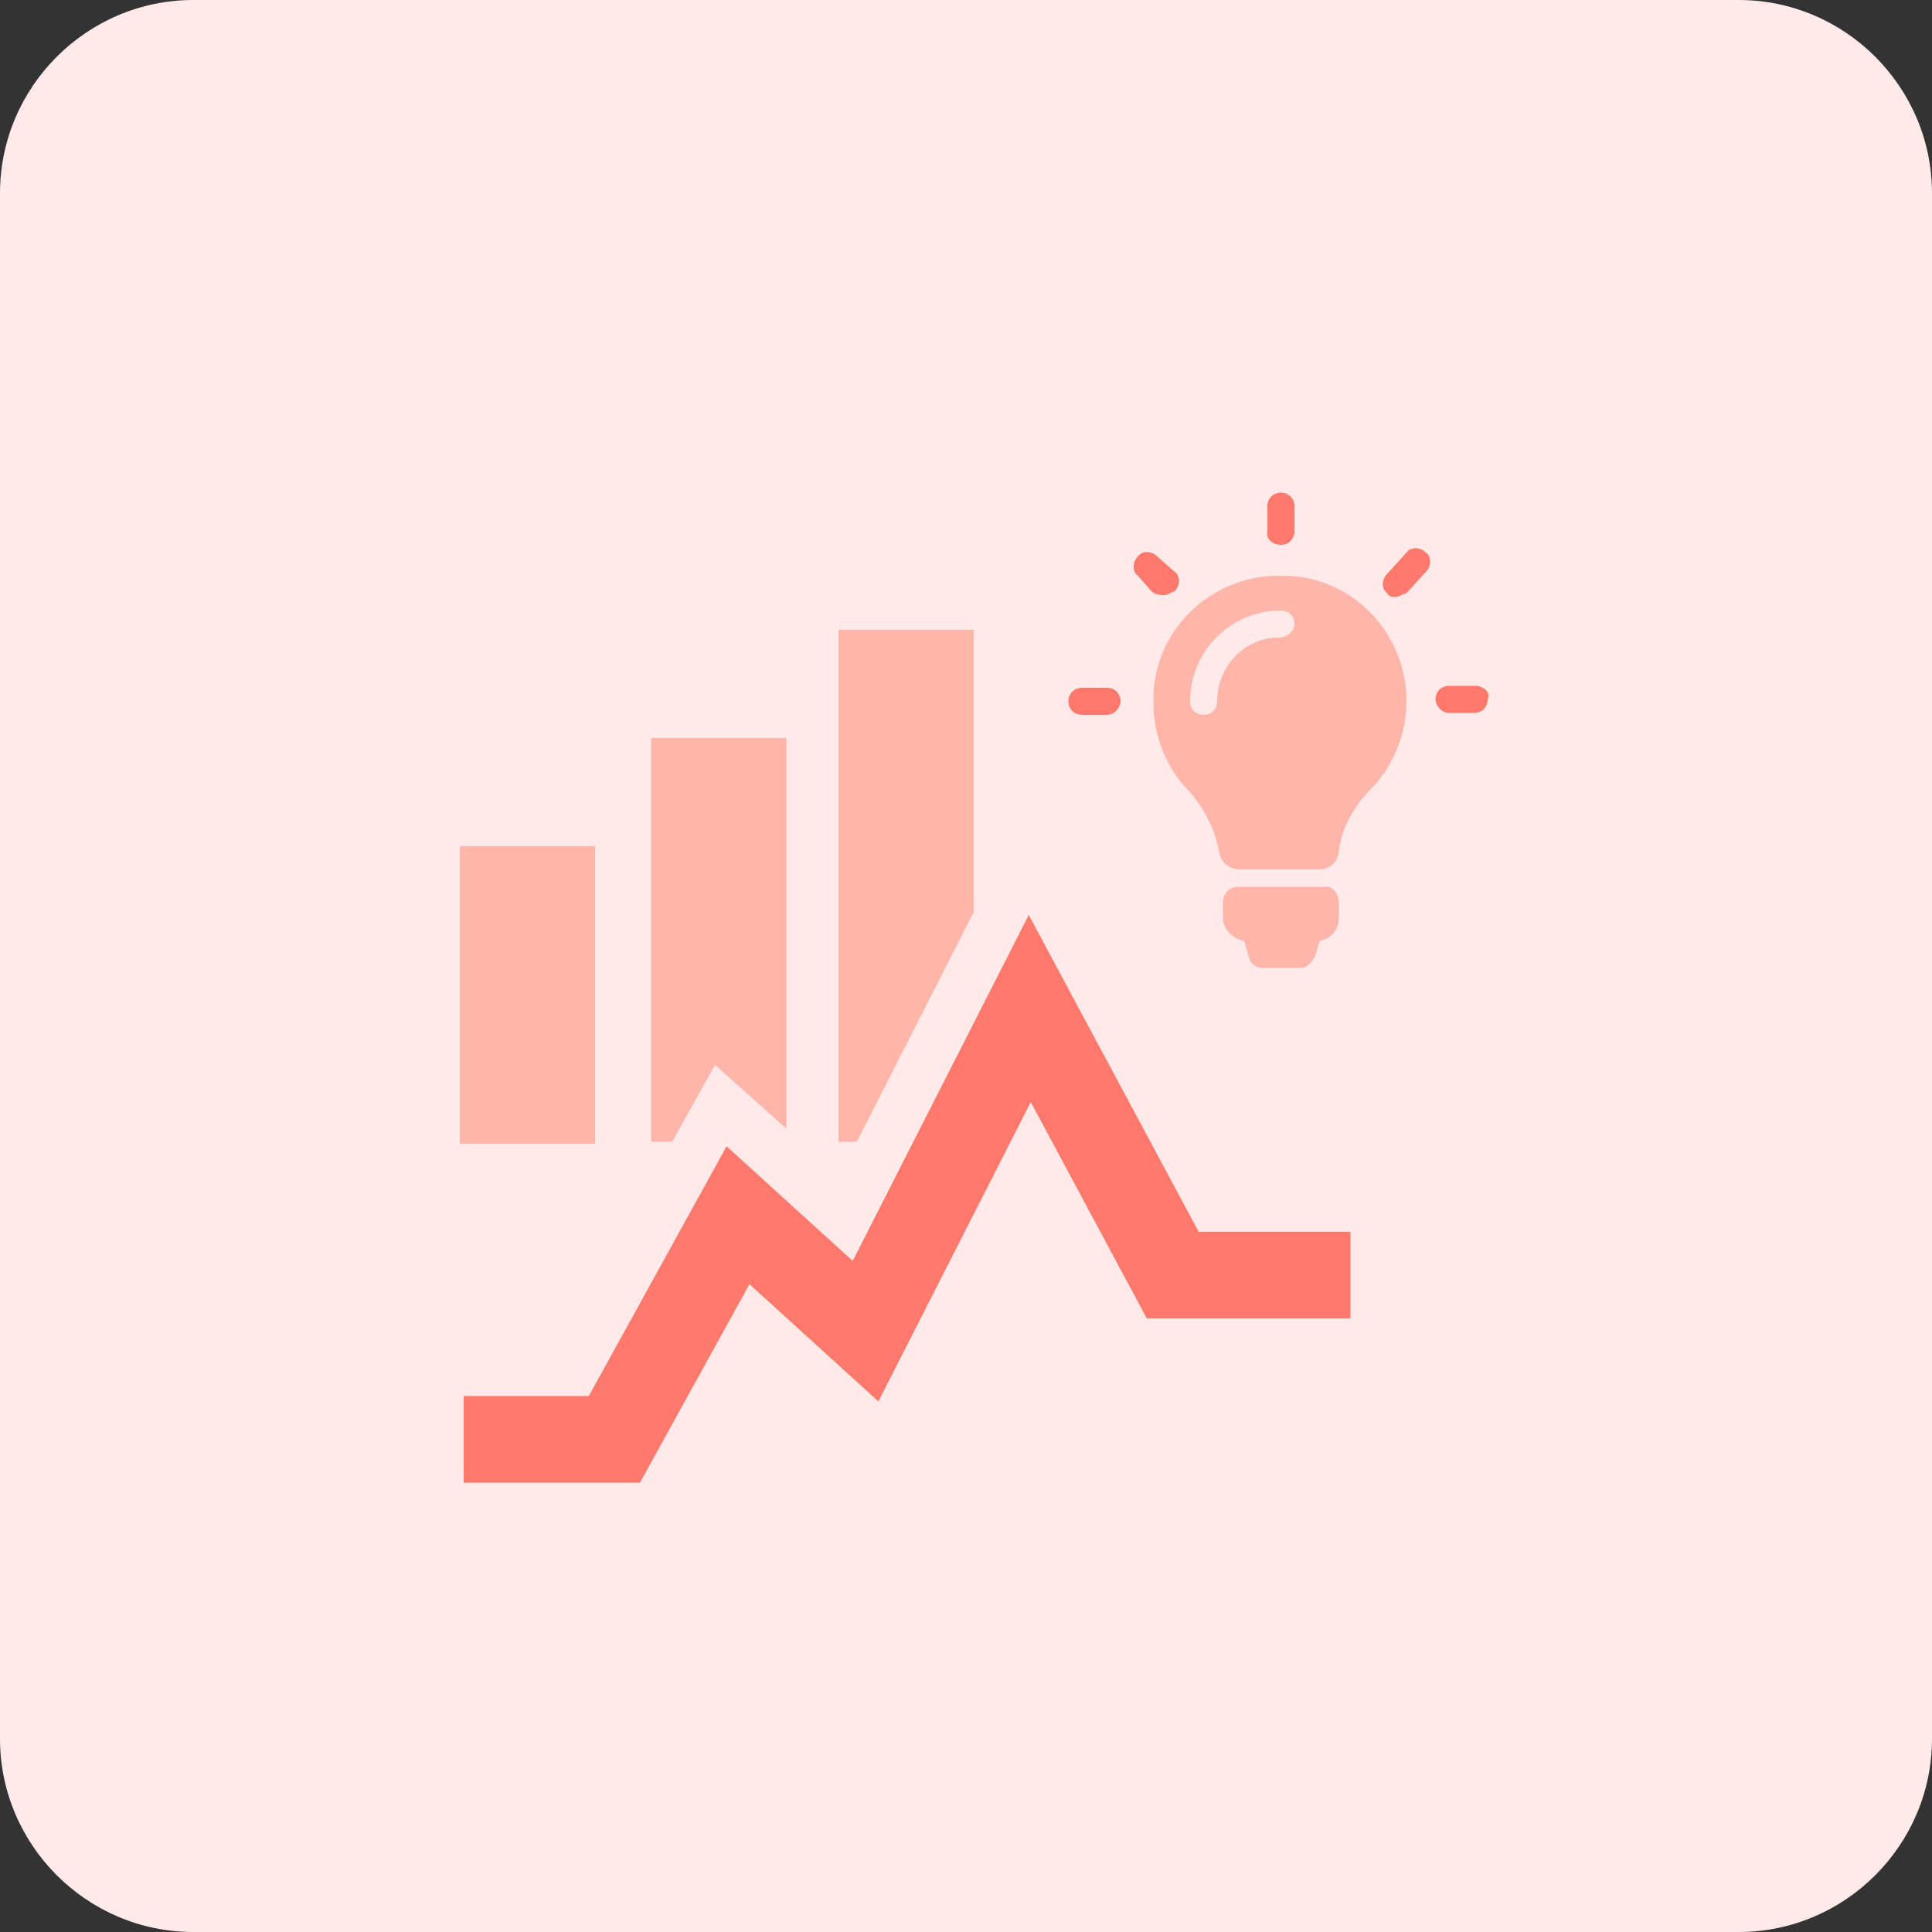 <?xml version="1.0" encoding="utf-8"?>
<!-- Generator: Adobe Illustrator 26.4.1, SVG Export Plug-In . SVG Version: 6.00 Build 0)  -->
<svg version="1.1" id="design" xmlns="http://www.w3.org/2000/svg" xmlns:xlink="http://www.w3.org/1999/xlink" x="0px" y="0px"
	 viewBox="0 0 100 100" style="enable-background:new 0 0 100 100;" xml:space="preserve">
<rect x="0" y="0" width="100" height="100" fill="#333333" stroke="none"/>
<style type="text/css">
	.st0{fill:#FFE9E9;}
	.st1{fill:#FFB5A9;}
	.st2{fill:none;stroke:#FFE9E9;stroke-width:8.971;stroke-miterlimit:10;}
	.st3{fill:none;stroke:#FC796B;stroke-width:4.485;stroke-miterlimit:10;}
	.st4{fill:#FC796B;}
</style>
<path class="st0" d="M10,0h80c5.5,0,10,4.5,10,10v80c0,5.5-4.5,10-10,10H10c-5.5,0-10-4.5-10-10V10C0,4.5,4.5,0,10,0z"/>
<g>
	<g>
		<rect x="23.8" y="43.8" class="st1" width="7" height="15.4"/>
		<rect x="33.7" y="38.2" class="st1" width="7" height="20.9"/>
		<rect x="43.4" y="32.6" class="st1" width="7" height="26.5"/>
	</g>
	<polyline class="st2" points="69.5,65.2 60.7,65.2 53.3,51.4 44.8,68.1 38.2,62.2 31.8,73.7 22.9,73.7 	"/>
	<polyline class="st3" points="69.9,66 60.7,66 53.3,52.2 44.8,68.9 38.2,62.9 31.8,74.5 24,74.5 	"/>
	<path class="st1" d="M69.3,46.7v0.8c0,0.6-0.4,1.1-1,1.2l-0.2,0.7c-0.1,0.3-0.4,0.7-0.8,0.7h-1.9c-0.4,0-0.7-0.2-0.8-0.7l-0.2-0.7
		c-0.6-0.1-1.1-0.6-1.1-1.2v-0.8c0-0.4,0.3-0.8,0.8-0.8h4.6C69,45.9,69.3,46.3,69.3,46.7z"/>
	<path class="st1" d="M66.2,29.8c-3.6,0-6.6,2.9-6.5,6.6c0,1.7,0.7,3.4,1.8,4.5c0.8,0.9,1.4,2,1.6,3.2c0.1,0.6,0.6,0.9,1.1,0.9h4
		c0.6,0,1-0.3,1.1-0.9c0.1-1.2,0.8-2.4,1.6-3.2c1.2-1.2,1.9-2.9,1.9-4.6C72.8,32.7,69.9,29.7,66.2,29.8z M66.2,33
		c-1.8,0-3.2,1.5-3.2,3.3c0,0.3-0.2,0.7-0.7,0.7c-0.3,0-0.7-0.2-0.7-0.7c0-2.6,2.1-4.7,4.7-4.7c0.3,0,0.7,0.2,0.7,0.7
		C67,32.7,66.6,33,66.2,33z"/>
	<path class="st4" d="M66.3,28.2c0.4,0,0.7-0.3,0.7-0.7v-1.3c0-0.4-0.3-0.7-0.7-0.7c-0.4,0-0.7,0.3-0.7,0.7v1.3
		C65.5,27.9,65.9,28.2,66.3,28.2z"/>
	<path class="st4" d="M58,36.3c0-0.4-0.3-0.7-0.7-0.7H56c-0.4,0-0.7,0.3-0.7,0.7c0,0.4,0.3,0.7,0.7,0.7h1.3C57.7,37,58,36.6,58,36.3
		z"/>
	<path class="st4" d="M76.4,35.5H75c-0.4,0-0.7,0.3-0.7,0.7c0,0.3,0.3,0.7,0.7,0.7h1.3c0.4,0,0.7-0.3,0.7-0.7
		C77.2,35.8,76.7,35.5,76.4,35.5z"/>
	<path class="st4" d="M72.2,30.9c0.2,0,0.3-0.1,0.6-0.2l1-1.1c0.3-0.3,0.3-0.8,0-1c-0.3-0.3-0.8-0.3-1,0l-1,1.1
		c-0.3,0.3-0.3,0.8,0,1C71.9,30.9,72.1,30.9,72.2,30.9z"/>
	<path class="st4" d="M59.6,30.6c0.1,0.1,0.3,0.2,0.6,0.2s0.3-0.1,0.6-0.2c0.3-0.3,0.3-0.8,0-1l-0.9-0.8c-0.3-0.3-0.8-0.3-1,0
		c-0.3,0.3-0.3,0.8,0,1L59.6,30.6z"/>
</g>
</svg>
